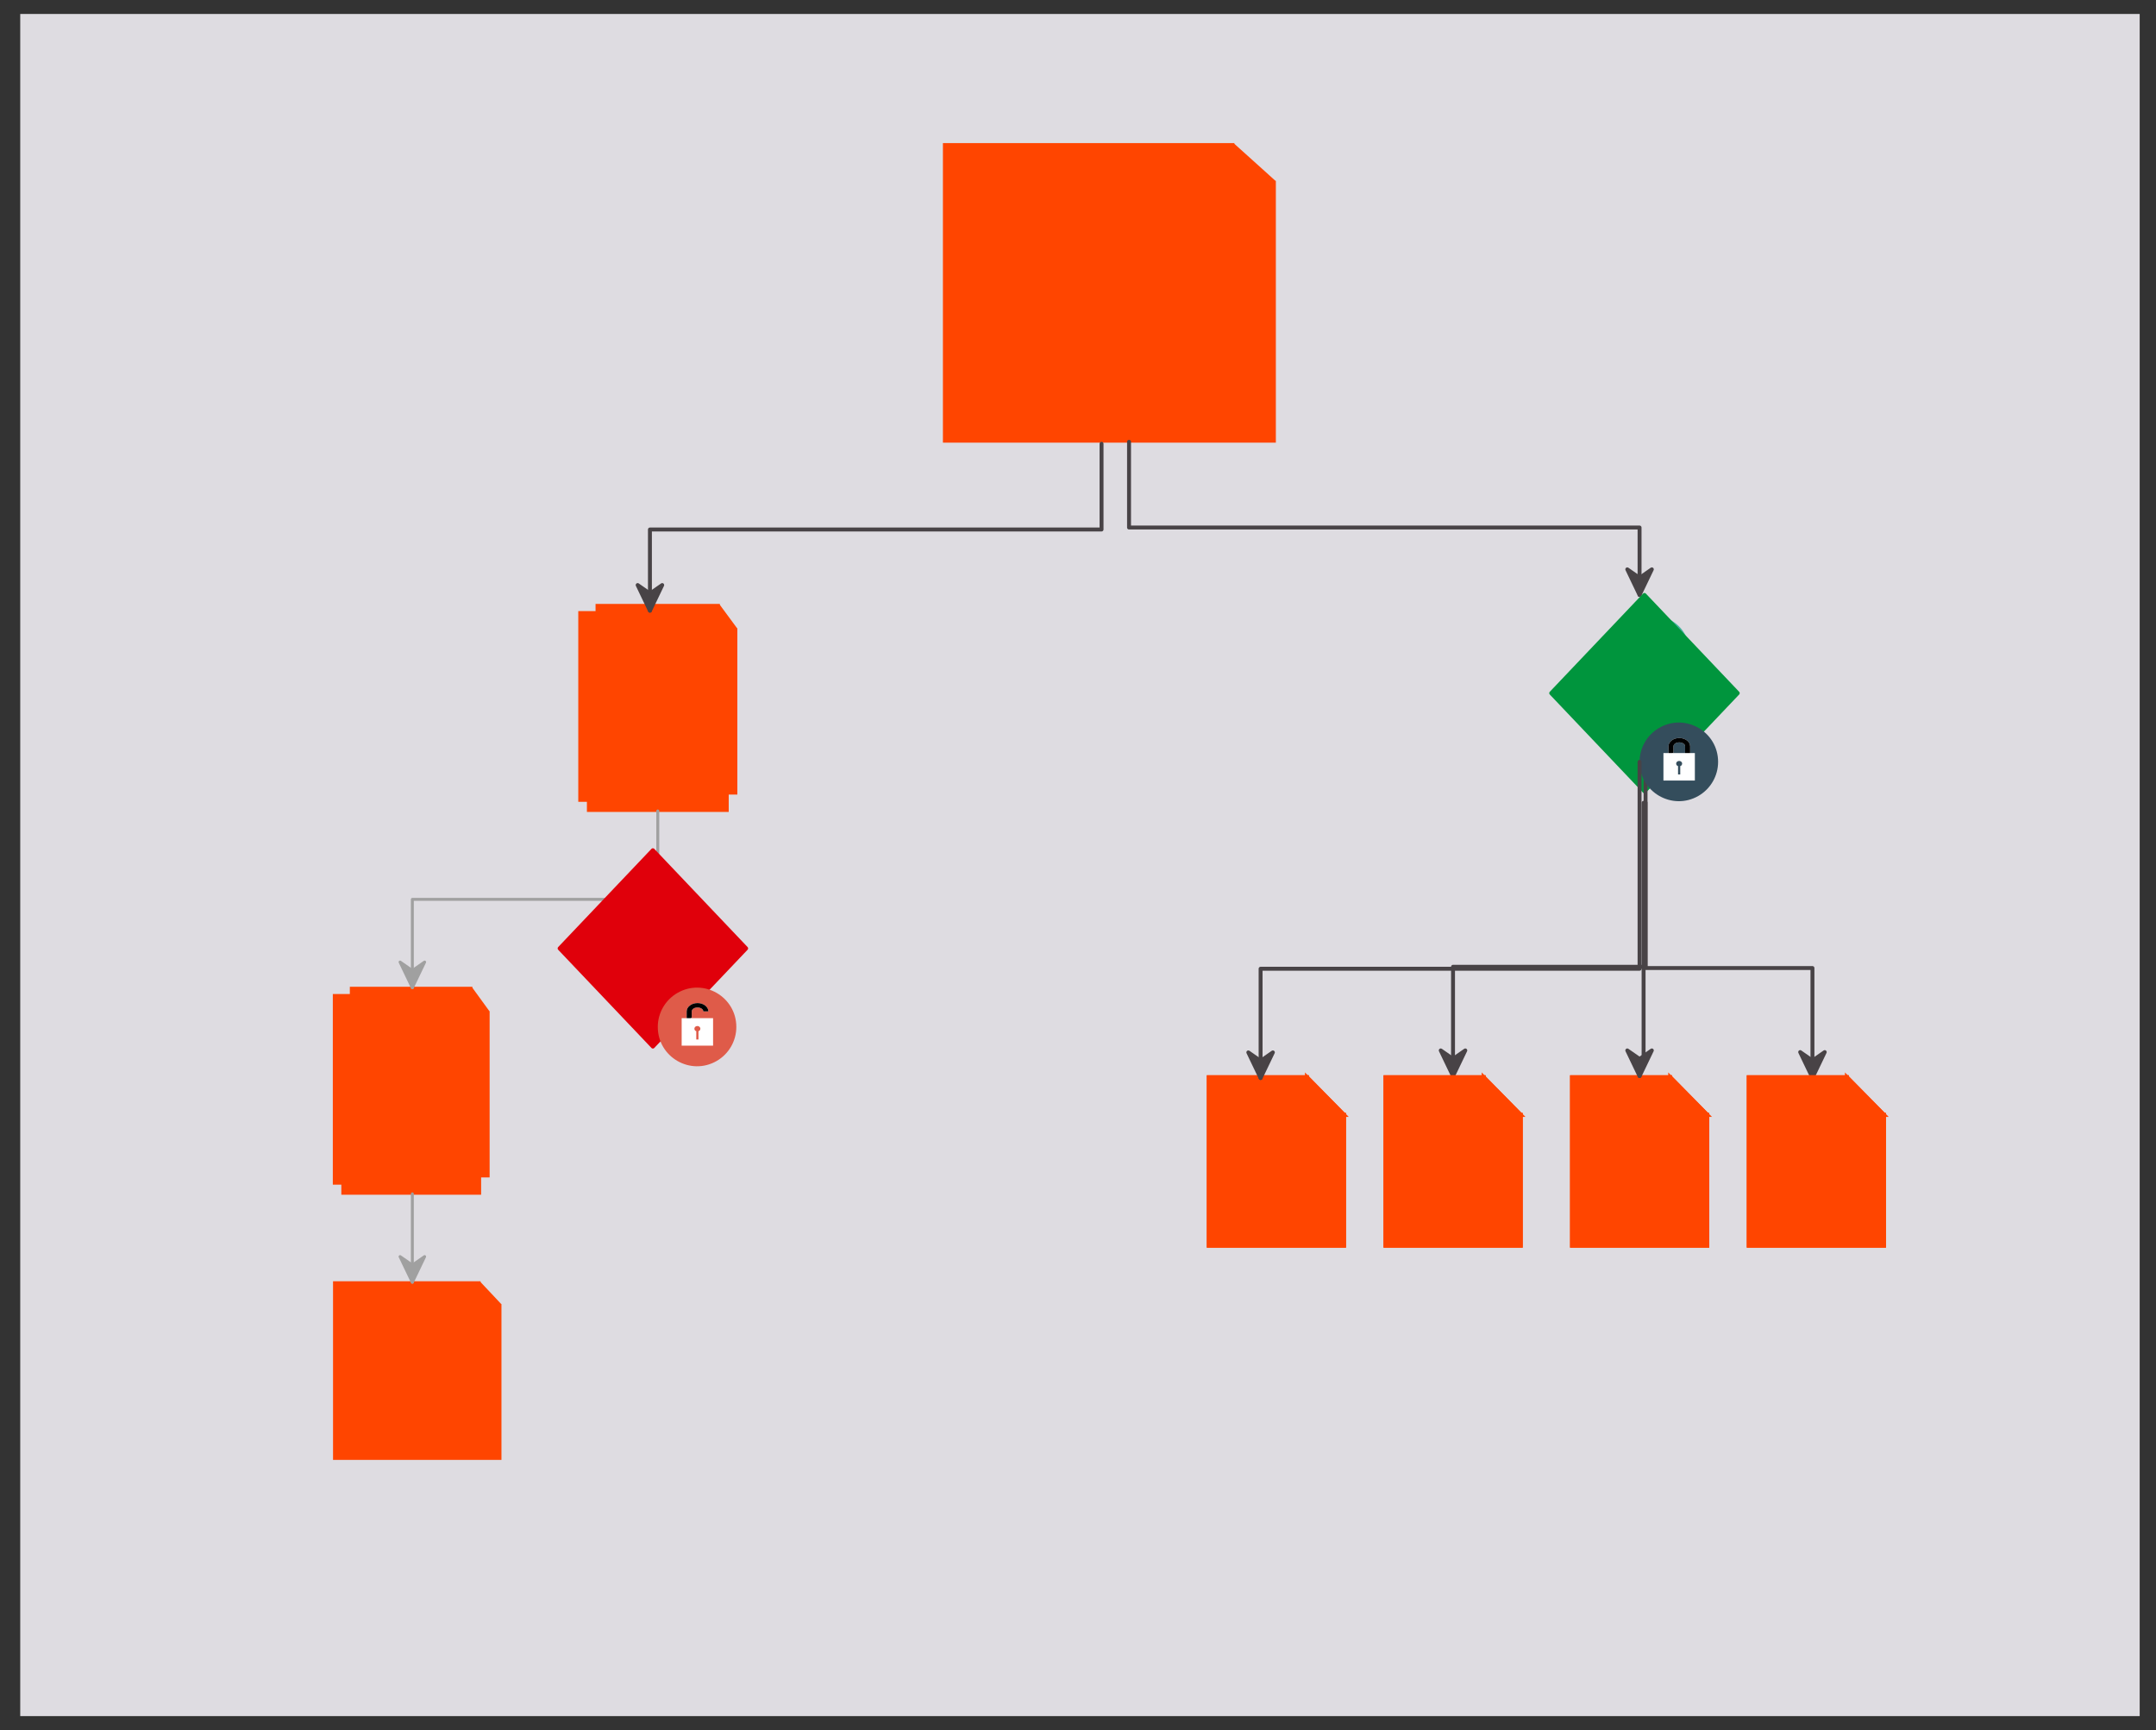 <svg xmlns="http://www.w3.org/2000/svg" xmlns:svg="http://www.w3.org/2000/svg" xmlns:xlink="http://www.w3.org/1999/xlink" version="1.0" viewBox="235 42 1098.014 881.083"><rect x="235" y="42" width="1098.014" height="881.083" fill="#333333" stroke="none"/><defs><style type="text/css">
        @font-face {
            font-family: 'lt_bold';
            src: url('undefined/assets/fonts/lato/lt-bold-webfont.woff2') format('woff2'),
                url('undefined/assets/fonts/lato/lt-bold-webfont.woff') format('woff');
            font-weight: normal;
            font-style: normal;
        }
        @font-face {
            font-family: 'lt_bold_italic';
            src: url('undefined/assets/fonts/lato/lt-bolditalic-webfont.woff2') format('woff2'),
                url('undefined/assets/fonts/lato/lt-bolditalic-webfont.woff') format('woff');
            font-weight: normal;
            font-style: normal;
        }
        @font-face {
            font-family: 'lt_italic';
            src: url('undefined/assets/fonts/lato/lt-italic-webfont.woff2') format('woff2'),
                url('undefined/assets/fonts/lato/lt-italic-webfont.woff') format('woff');
            font-weight: normal;
            font-style: normal;
        }
        @font-face {
            font-family: 'lt_regular';
            src: url('undefined/assets/fonts/lato/lt-regular-webfont.woff2') format('woff2'),
                url('undefined/assets/fonts/lato/lt-regular-webfont.woff') format('woff');
            font-weight: normal;
            font-style: normal;
        }
        @font-face {
            font-family: 'lt-hairline';
            src: url('undefined/assets/fonts/embed/lt-hairline-webfont.woff2') format('woff2'),
                url('undefined/assets/fonts/embed/lt-hairline-webfont.woff') format('woff');
            font-weight: normal;
            font-style: normal;
        }
        @font-face {
            font-family: 'lt-thinitalic';
            src: url('undefined/assets/fonts/embed/lt-thinitalic-webfont.woff2') format('woff2'),
                url('undefined/assets/fonts/embed/lt-thinitalic-webfont.woff') format('woff');
            font-weight: normal;
            font-style: normal;
        }
        @font-face {
            font-family: 'champagne';
            src: url('undefined/assets/fonts/embed/champagne-webfont.woff2') format('woff2'),
                url('undefined/assets/fonts/embed/champagne-webfont.woff') format('woff');
            font-weight: normal;
            font-style: normal;
        }
        @font-face {
            font-family: 'indie';
            src: url('undefined/assets/fonts/embed/indie-flower-webfont.woff2') format('woff2'),
                url('undefined/assets/fonts/embed/indie-flower-webfont.woff') format('woff');
            font-weight: normal;
            font-style: normal;
        }
        @font-face {
            font-family: 'bebas';
            src: url('undefined/assets/fonts/embed/bebasneue_regular-webfont.woff2') format('woff2'),
                url('undefined/assets/fonts/embed/bebasneue_regular-webfont.woff') format('woff');
            font-weight: normal;
            font-style: normal;
        }
        @font-face {
            font-family: 'bree';
            src: url('undefined/assets/fonts/embed/breeserif-regular-webfont.woff2') format('woff2'),
                url('undefined/assets/fonts/embed/breeserif-regular-webfont.woff') format('woff');
            font-weight: normal;
            font-style: normal;
        }
        @font-face {
            font-family: 'spartan';
            src: url('undefined/assets/fonts/embed/leaguespartan-bold-webfont.woff2') format('woff2'),
                url('undefined/assets/fonts/embed/leaguespartan-bold-webfont.woff') format('woff');
            font-weight: normal;
            font-style: normal;
        }
        @font-face {
            font-family: 'montserrat';
            src: url('undefined/assets/fonts/embed/montserrat-medium-webfont.woff2') format('woff2'),
                url('undefined/assets/fonts/embed/montserrat-medium-webfont.woff') format('woff');
            font-weight: normal;
            font-style: normal;
        }
        @font-face {
            font-family: 'open_sanscondensed';
            src: url('undefined/assets/fonts/embed/opensans-condlight-webfont.woff2') format('woff2'),
                url('undefined/assets/fonts/embed/opensans-condlight-webfont.woff') format('woff');
            font-weight: normal;
            font-style: normal;
        }
        @font-face {
            font-family: 'open_sansitalic';
            src: url('undefined/assets/fonts/embed/opensans-italic-webfont.woff2') format('woff2'),
                url('undefined/assets/fonts/embed/opensans-italic-webfont.woff') format('woff');
            font-weight: normal;
            font-style: normal;
        }
        @font-face {
            font-family: 'playfair';
            src: url('undefined/assets/fonts/embed/playfairdisplay-regular-webfont.woff2') format('woff2'),
                url('undefined/assets/fonts/embed/playfairdisplay-regular-webfont.woff') format('woff');
            font-weight: normal;
            font-style: normal;
        }
        @font-face {
            font-family: 'raleway';
            src: url('undefined/assets/fonts/embed/raleway-regular-webfont.woff2') format('woff2'),
                url('undefined/assets/fonts/embed/raleway-regular-webfont.woff') format('woff');
            font-weight: normal;
            font-style: normal;
        }
        @font-face {
            font-family: 'courier_prime';
            src: url('undefined/assets/fonts/embed/courier_prime-webfont.woff2') format('woff2'),
                url('undefined/assets/fonts/embed/courier_prime-webfont.woff') format('woff');
            font-weight: normal;
            font-style: normal;
        }
        p {
            margin: 0;
        }
        </style></defs><g id="ogvttzexny"><g transform="translate(240 45)"><path d="M 6.056,4.862 L 1083.958,4.862 L 1083.958,870.221 L 6.056,870.221 Z" fill="rgb(222, 220, 225)" stroke="rgb(222, 220, 225)" stroke-width="1.5" vector-effect="non-scaling-stroke"/></g></g><g id="2jnbt5teco"><g transform="translate(715 115)"><path d="M 1.211,0.872 L 1.211,151.44 L 168.77,151.44 L 168.77,19.714 C 168.77,19.714 158.831,13.594 153.281,19.063 L 147.847,0.872 L 1.211,0.872 Z M 153.143,17.831 L 148.612,2.683 L 147.847,0.872 L 168.77,19.714 C 168.77,19.714 158.325,13.854 153.281,19.063 L 153.143,17.831 Z" fill="rgb(255, 69, 0)" stroke="rgb(255, 69, 0)" stroke-width="2" vector-effect="non-scaling-stroke" stroke-dasharray=""/></g></g><g id="18rjimlrc3"><g transform="translate(530 350)"><path d="M 9.303,0.551 L 9.303,95.666 L 79.519,95.666 L 79.519,12.453 C 79.519,12.453 75.354,8.587 73.028,12.042 L 70.752,0.551 L 9.303,0.551 Z M 72.971,11.264 L 71.072,1.695 L 70.752,0.551 L 79.52,12.453 C 79.52,12.453 75.143,8.751 73.03,12.042 L 72.971,11.264 Z" fill="rgb(255, 69, 0)" stroke="rgb(255, 69, 0)" stroke-width="2" vector-effect="non-scaling-stroke" stroke-dasharray=""/><path d="M 0.507,4.224 L 0.507,99.339 L 70.724,99.339 L 70.724,16.127 C 70.724,16.127 66.559,12.261 64.233,15.716 L 61.956,4.224 L 0.507,4.224 Z M 64.175,14.937 L 62.277,5.368 L 61.956,4.224 L 70.725,16.126 C 70.725,16.126 66.348,12.424 64.234,15.715 L 64.175,14.937 Z" fill="rgb(255, 69, 0)" stroke="rgb(255, 69, 0)" stroke-width="2" vector-effect="non-scaling-stroke" stroke-dasharray=""/><path d="M 4.907,9.367 L 4.907,104.482 L 75.122,104.482 L 75.122,21.27 C 75.122,21.27 70.957,17.404 68.631,20.858 L 66.354,9.367 L 4.907,9.367 Z M 68.573,20.08 L 66.675,10.511 L 66.354,9.367 L 75.123,21.27 C 75.123,21.27 70.746,17.568 68.632,20.858 L 68.573,20.08 Z" fill="rgb(255, 69, 0)" stroke="rgb(255, 69, 0)" stroke-width="2" vector-effect="non-scaling-stroke" stroke-dasharray=""/></g></g><g id="119spwp6lc"><g transform="translate(405 695)"><path d="M 0.605,0.515 L 0.605,89.492 L 84.385,89.492 L 84.385,11.649 C 84.385,11.649 79.416,8.033 76.64,11.265 L 73.923,0.515 L 0.605,0.515 Z M 76.571,10.537 L 74.306,1.586 L 73.923,0.515 L 84.385,11.649 C 84.385,11.649 79.163,8.187 76.64,11.265 L 76.571,10.537 Z" fill="rgb(255, 69, 0)" stroke="rgb(255, 69, 0)" stroke-width="2" vector-effect="non-scaling-stroke" stroke-dasharray=""/></g></g><g id="1lcrvj4tlm"><g transform="translate(405 545)"><path d="M 9.167,0.551 L 9.167,95.643 L 78.359,95.643 L 78.359,12.45 C 78.359,12.45 74.255,8.585 71.963,12.039 L 69.72,0.551 L 9.167,0.551 Z M 71.906,11.261 L 70.035,1.695 L 69.72,0.551 L 78.36,12.45 C 78.36,12.45 74.047,8.749 71.964,12.039 L 71.906,11.261 Z" fill="rgb(255, 69, 0)" stroke="rgb(255, 69, 0)" stroke-width="2" vector-effect="non-scaling-stroke" stroke-dasharray=""/><path d="M 0.5,4.223 L 0.5,99.315 L 69.692,99.315 L 69.692,16.124 C 69.692,16.124 65.588,12.258 63.296,15.713 L 61.052,4.223 L 0.5,4.223 Z M 63.239,14.934 L 61.368,5.367 L 61.052,4.223 L 69.693,16.122 C 69.693,16.122 65.38,12.422 63.297,15.711 L 63.239,14.934 Z" fill="rgb(255, 69, 0)" stroke="rgb(255, 69, 0)" stroke-width="2" vector-effect="non-scaling-stroke" stroke-dasharray=""/><path d="M 4.835,9.365 L 4.835,104.457 L 74.026,104.457 L 74.026,21.264 C 74.026,21.264 69.922,17.399 67.63,20.853 L 65.386,9.365 L 4.835,9.365 Z M 67.573,20.076 L 65.702,10.509 L 65.386,9.365 L 74.027,21.264 C 74.027,21.264 69.714,17.564 67.631,20.853 L 67.573,20.076 Z" fill="rgb(255, 69, 0)" stroke="rgb(255, 69, 0)" stroke-width="2" vector-effect="non-scaling-stroke" stroke-dasharray=""/></g></g><g id="5k3zkc3vzz"><g transform="translate(1055 355)"><path d="M 0,17.5 C 1.885479902682467e-15,30.972 16.667,39.391 30,32.656 C 36.188,29.53 40,23.752 40,17.5 C 40,4.029 23.333,-4.391 10,2.345 C 3.812,5.471 8.750542681447097e-16,11.248 0,17.5" fill="rgb(67, 177, 156)"/><path d="M 8.96,16.38 C 9.12,16.8 9.36,17.22 9.6,17.64 L 8.88,18.48 C 8.64,18.76 8.64,19.11 8.96,19.39 L 10.24,20.51 C 10.56,20.79 10.96,20.79 11.28,20.58 L 12.24,19.95 C 12.72,20.23 13.28,20.37 13.76,20.51 L 13.92,21.56 C 14,21.91 14.32,22.19 14.72,22.19 L 16.56,22.19 C 16.96,22.19 17.28,21.91 17.36,21.56 L 17.52,20.51 C 18.08,20.37 18.64,20.16 19.2,19.95 L 20.08,20.58 C 20.4,20.79 20.8,20.79 21.12,20.51 L 22.4,19.39 C 22.72,19.11 22.72,18.76 22.48,18.48 L 21.76,17.71 C 22.08,17.29 22.32,16.8 22.48,16.31 L 23.6,16.17 C 24,16.1 24.32,15.82 24.32,15.47 L 24.32,13.86 C 24.32,13.51 24,13.23 23.6,13.16 L 22.48,13.02 C 22.32,12.53 22.08,12.04 21.84,11.62 L 22.48,10.85 C 22.72,10.57 22.72,10.22 22.4,9.94 L 21.12,8.82 C 20.8,8.54 20.4,8.54 20.08,8.75 L 19.28,9.31 C 18.72,9.03 18.16,8.82 17.6,8.68 L 17.44,7.77 C 17.36,7.42 17.04,7.14 16.64,7.14 L 14.8,7.14 C 14.4,7.14 14.08,7.42 14,7.77 L 13.84,8.68 C 13.2,8.82 12.64,9.03 12.08,9.31 L 11.2,8.82 C 10.88,8.61 10.48,8.61 10.16,8.89 L 8.88,10.01 C 8.56,10.29 8.56,10.64 8.8,10.92 L 9.52,11.69 C 9.2,12.11 9.04,12.6 8.88,13.09 L 7.76,13.23 C 7.36,13.3 7.04,13.58 7.04,13.93 L 7.04,15.54 C 7.04,15.89 7.36,16.17 7.76,16.24 L 8.96,16.38 Z M 15.6,11.97 C 17.28,11.97 18.64,13.16 18.64,14.63 C 18.64,16.1 17.28,17.29 15.6,17.29 C 13.92,17.29 12.56,16.1 12.56,14.63 C 12.56,13.16 14,11.97 15.6,11.97 Z" fill="rgb(255, 255, 255)"/><path d="M 22.24,21.14 C 21.84,21.21 21.52,21.49 21.52,21.77 L 21.52,22.47 C 21.52,22.82 21.84,23.1 22.16,23.17 L 22.72,23.24 C 22.8,23.52 22.96,23.87 23.12,24.08 L 22.8,24.5 C 22.56,24.78 22.56,25.13 22.88,25.41 L 23.44,25.9 C 23.68,26.18 24.16,26.18 24.48,25.97 L 24.96,25.69 C 25.28,25.83 25.6,25.97 26,26.11 L 26.08,26.6 C 26.16,26.95 26.48,27.23 26.8,27.23 L 27.6,27.23 C 28,27.23 28.32,26.95 28.4,26.67 L 28.48,26.18 C 28.88,26.11 29.2,25.97 29.6,25.83 L 30,26.11 C 30.32,26.32 30.72,26.32 31.04,26.04 L 31.6,25.55 C 31.92,25.34 31.92,24.92 31.68,24.64 L 31.2,24.22 C 31.44,23.94 31.6,23.59 31.68,23.31 L 32.16,23.24 C 32.56,23.17 32.88,22.89 32.88,22.61 L 32.88,21.91 C 32.88,21.56 32.56,21.28 32.24,21.21 L 31.76,21.14 C 31.68,20.79 31.52,20.51 31.36,20.23 L 31.68,19.88 C 31.92,19.6 31.92,19.25 31.6,18.97 L 31.04,18.48 C 30.8,18.2 30.32,18.2 30,18.41 L 29.6,18.69 C 29.28,18.48 28.88,18.34 28.48,18.27 L 28.4,17.85 C 28.32,17.5 28,17.22 27.68,17.22 L 26.88,17.22 C 26.48,17.22 26.16,17.5 26.08,17.78 L 26.08,18.2 C 25.68,18.27 25.28,18.41 24.88,18.62 L 24.48,18.34 C 24.16,18.13 23.76,18.13 23.44,18.41 L 22.88,18.9 C 22.56,19.11 22.56,19.53 22.8,19.81 L 23.12,20.16 C 22.96,20.44 22.8,20.79 22.64,21.07 L 22.24,21.14 Z M 27.28,20.37 C 28.4,20.37 29.28,21.21 29.28,22.19 C 29.28,23.17 28.32,23.94 27.2,23.94 C 26.08,23.94 25.2,23.1 25.2,22.12 C 25.28,21.14 26.16,20.37 27.28,20.37 Z" fill="rgb(255, 255, 255)"/></g></g><g id="14hpfvz271"><g><path d="M 570,455 L 570,500.017 L 507.5,500.017 L 445,500.017 L 445,545" fill="none" stroke="#a0a0a0" stroke-width="1.5" stroke-linecap="round" stroke-linejoin="round"/><path d="M 445,545 L 451.25,531.957 L 445,536.304 L 438.75,531.957 Z" fill="#a0a0a0" stroke="#a0a0a0" stroke-width="1.5" stroke-linecap="round" stroke-linejoin="round"/></g></g><g id="27cnwcdepk"><g transform="translate(520 475)"><path d="M 47.5,0 L 0,50 L 47.5,100 L 95,50 L 47.5,0 Z" fill="#e0000bff" stroke="#e0000b" stroke-width="2" stroke-linecap="round" stroke-linejoin="round"/></g></g><g id="3ebdsd51np"><g><path d="M 445,650 L 445,685 L 445,685 L 445,685 L 445,695" fill="none" stroke="#a0a0a0" stroke-width="1.5" stroke-linecap="round" stroke-linejoin="round"/><path d="M 445,695 L 451.25,681.957 L 445,686.304 L 438.75,681.957 Z" fill="#a0a0a0" stroke="#a0a0a0" stroke-width="1.5" stroke-linecap="round" stroke-linejoin="round"/></g></g><g id="5t0tmdz949"><g><path d="M 796,268 L 796,311.656 L 681,311.656 L 566,311.656 L 566,353" fill="none" stroke="#484346" stroke-width="2" stroke-linecap="round" stroke-linejoin="round"/><path d="M 566,353 L 572.25,339.957 L 566,344.304 L 559.75,339.957 Z" fill="#484346" stroke="#484346" stroke-width="2" stroke-linecap="round" stroke-linejoin="round"/></g></g><g id="202aq7ivpf"><g><path d="M 810,267 L 810,310.656 L 940,310.656 L 1070,310.656 L 1070,345" fill="none" stroke="#484346" stroke-width="2" stroke-linecap="round" stroke-linejoin="round"/><path d="M 1070,345 L 1076.25,331.957 L 1070,336.304 L 1063.75,331.957 Z" fill="#484346" stroke="#484346" stroke-width="2" stroke-linecap="round" stroke-linejoin="round"/></g></g><g id="9c2a2yhb0u"><g transform="translate(1025 345)"><path d="M 47.5,0 L 0,50 L 47.5,100 L 95,50 L 47.5,0 Z" fill="#00953dff" stroke="#00953d" stroke-width="2" stroke-linecap="round" stroke-linejoin="round"/></g></g><g id="703hmecj3g"><g><path d="M 1073.05,425.85 L 1073.05,535 L 1115.55,535 L 1158.05,535 L 1158.05,590.85" fill="none" stroke="#484346" stroke-width="2" stroke-linecap="round" stroke-linejoin="round"/><path d="M 1158.05,590.85 L 1164.3,577.807 L 1158.05,582.154 L 1151.8,577.807 Z" fill="#484346" stroke="#484346" stroke-width="2" stroke-linecap="round" stroke-linejoin="round"/></g></g><g id="uv2xih1kzg"><g transform="translate(1125 590)"><path d="M 69.5,19.8 L 69.5,86.4 L 0.6,86.4 L 0.6,0.6 L 50.6,0.6 L 50.6,19.8 Z" fill="rgb(255, 69, 0)" stroke="rgb(255, 69, 0)" stroke-width="2" stroke-dasharray=""/><path d="M 50.6,0.6 L 69.5,19.8 L 50.6,19.8 Z" fill="rgb(255, 69, 0)" stroke="rgb(255, 69, 0)" stroke-width="2" stroke-dasharray=""/><path d="M 69.5,19.8 L 69.5,86.4 L 0.6,86.4 L 0.6,0.6 L 50.6,0.6 L 50.6,19.8 Z" fill="rgb(255, 69, 0)" stroke="rgb(255, 69, 0)" stroke-width="2" stroke-miterlimit="10" stroke-dasharray=""/><path d="M 50.6,0.6 L 69.5,19.8" fill="rgb(255, 69, 0)" stroke="rgb(255, 69, 0)" stroke-width="2" stroke-miterlimit="10" stroke-dasharray=""/></g></g><g id="165nttllqc"><g transform="translate(570 545)"><path d="M 0,20 C 1.8854671191621496e-15,35.396 16.667,45.019 30,37.321 C 36.188,33.748 40,27.145 40,20 C 40,4.604 23.333,-5.019 10,2.679 C 3.812,6.252 8.750483352922831e-16,12.855 0,20" fill="rgb(223, 91, 73)"/><path d="M 23.2,12.08 L 23.2,12.08 C 23.2,10.96 21.84,10.08 20.24,10.08 C 18.56,10.08 17.28,10.96 17.28,12.08 L 17.28,15.28 C 17.28,15.28 15.76,16.16 17.28,17.04 C 17.28,17.28 17.28,17.84 17.28,17.84 L 14.72,17.84 L 14.72,12.08 C 14.72,9.76 17.2,7.84 20.24,7.84 C 23.28,7.84 25.76,9.76 25.76,12.08 L 25.76,12.08 L 23.2,12.08 Z" fill="rgb(255, 255, 255)"/><path d="M 23.2,12.08 L 23.2,12.08 C 23.2,10.96 21.84,10.08 20.24,10.08 C 18.56,10.08 17.28,10.96 17.28,12.08 L 17.28,15.28 C 17.28,15.28 15.76,16.16 17.28,17.04 C 17.28,17.28 17.28,17.84 17.28,17.84 L 14.72,17.84 L 14.72,12.08 C 14.72,9.76 17.2,7.84 20.24,7.84 C 23.28,7.84 25.76,9.76 25.76,12.08 L 25.76,12.08 L 23.2,12.08 Z" fill="rgb(0, 0, 0)"/><path d="M 12.16,15.52 L 12.16,29.52 L 28.16,29.52 L 28.16,15.52 L 12.16,15.52 Z M 20.72,22.16 L 20.72,26.4 L 19.6,26.4 L 19.6,22.16 C 19.04,22 18.64,21.52 18.64,20.88 C 18.64,20.16 19.28,19.52 20.16,19.52 C 20.96,19.52 21.68,20.08 21.68,20.88 C 21.68,21.52 21.28,22 20.72,22.16 Z" fill="rgb(255, 255, 255)"/></g></g><g id="2alugqoi0b"><g><path d="M 1073.05,450.7 L 1073.05,534.356 L 1024.025,534.356 L 975,534.356 L 975,590" fill="none" stroke="#484346" stroke-width="2" stroke-linecap="round" stroke-linejoin="round"/><path d="M 975,590 L 981.25,576.957 L 975,581.304 L 968.75,576.957 Z" fill="#484346" stroke="#484346" stroke-width="2" stroke-linecap="round" stroke-linejoin="round"/></g></g><g id="1ox3cp47mp"><g transform="translate(940 590)"><path d="M 69.5,19.8 L 69.5,86.4 L 0.6,86.4 L 0.6,0.6 L 50.6,0.6 L 50.6,19.8 Z" fill="rgb(255, 69, 0)" stroke="rgb(255, 69, 0)" stroke-width="2" stroke-dasharray=""/><path d="M 50.6,0.6 L 69.5,19.8 L 50.6,19.8 Z" fill="rgb(255, 69, 0)" stroke="rgb(255, 69, 0)" stroke-width="2" stroke-dasharray=""/><path d="M 69.5,19.8 L 69.5,86.4 L 0.6,86.4 L 0.6,0.6 L 50.6,0.6 L 50.6,19.8 Z" fill="rgb(255, 69, 0)" stroke="rgb(255, 69, 0)" stroke-width="2" stroke-miterlimit="10" stroke-dasharray=""/><path d="M 50.6,0.6 L 69.5,19.8" fill="rgb(255, 69, 0)" stroke="rgb(255, 69, 0)" stroke-width="2" stroke-miterlimit="10" stroke-dasharray=""/></g></g><g id="2bu065h0bo"><g transform="translate(1070 410)"><path d="M 0,20 C 1.885479902682467e-15,35.396 16.667,45.019 30,37.321 C 36.188,33.748 40,27.145 40,20 C 40,4.604 23.333,-5.019 10,2.68 C 3.812,6.252 8.750542681447097e-16,12.855 0,20" fill="rgb(52, 77, 92)"/><path d="M 23.2,18.48 L 23.2,12.08 C 23.2,10.96 21.84,10.08 20.24,10.08 C 18.56,10.08 17.28,10.96 17.28,12.08 L 17.28,15.28 C 17.28,15.28 15.76,16.16 17.28,17.04 C 17.28,17.28 17.28,17.84 17.28,17.84 L 14.72,17.84 L 14.72,12.08 C 14.72,9.76 17.2,7.84 20.24,7.84 C 23.28,7.84 25.76,9.76 25.76,12.08 L 25.76,18.48 L 23.2,18.48 Z" fill="rgb(255, 255, 255)"/><path d="M 23.2,18.48 L 23.2,12.08 C 23.2,10.96 21.84,10.08 20.24,10.08 C 18.56,10.08 17.28,10.96 17.28,12.08 L 17.28,15.28 C 17.28,15.28 15.76,16.16 17.28,17.04 C 17.28,17.28 17.28,17.84 17.28,17.84 L 14.72,17.84 L 14.72,12.08 C 14.72,9.76 17.2,7.84 20.24,7.84 C 23.28,7.84 25.76,9.76 25.76,12.08 L 25.76,18.48 L 23.2,18.48 Z" fill="rgb(0, 0, 0)"/><path d="M 12.16,15.52 L 12.16,29.52 L 28.16,29.52 L 28.16,15.52 L 12.16,15.52 Z M 20.72,22.16 L 20.72,26.4 L 19.6,26.4 L 19.6,22.16 C 19.04,22 18.64,21.52 18.64,20.88 C 18.64,20.16 19.28,19.52 20.16,19.52 C 20.96,19.52 21.68,20.08 21.68,20.88 C 21.68,21.52 21.28,22 20.72,22.16 Z" fill="rgb(255, 255, 255)"/></g></g><g id="1lput4xeol"><g transform="translate(1035 590)"><path d="M 69.5,19.8 L 69.5,86.4 L 0.6,86.4 L 0.6,0.6 L 50.6,0.6 L 50.6,19.8 Z" fill="rgb(255, 69, 0)" stroke="rgb(255, 69, 0)" stroke-width="2" stroke-dasharray=""/><path d="M 50.6,0.6 L 69.5,19.8 L 50.6,19.8 Z" fill="rgb(255, 69, 0)" stroke="rgb(255, 69, 0)" stroke-width="2" stroke-dasharray=""/><path d="M 69.5,19.8 L 69.5,86.4 L 0.6,86.4 L 0.6,0.6 L 50.6,0.6 L 50.6,19.8 Z" fill="rgb(255, 69, 0)" stroke="rgb(255, 69, 0)" stroke-width="2" stroke-miterlimit="10" stroke-dasharray=""/><path d="M 50.6,0.6 L 69.5,19.8" fill="rgb(255, 69, 0)" stroke="rgb(255, 69, 0)" stroke-width="2" stroke-miterlimit="10" stroke-dasharray=""/></g></g><g id="1xgw7rd9yg"><g><path d="M 1072.05,450.85 L 1072.05,582.45 L 1071.025,582.45 L 1070,582.45 L 1070,590" fill="none" stroke="#484346" stroke-width="2" stroke-linecap="round" stroke-linejoin="round"/><path d="M 1070,590 L 1076.25,576.957 L 1070,581.304 L 1063.75,576.957 Z" fill="#484346" stroke="#484346" stroke-width="2" stroke-linecap="round" stroke-linejoin="round"/></g></g><g id="hkvijd082u"><g transform="translate(850 590)"><path d="M 69.5,19.8 L 69.5,86.4 L 0.6,86.4 L 0.6,0.6 L 50.6,0.6 L 50.6,19.8 Z" fill="rgb(255, 69, 0)" stroke="rgb(255, 69, 0)" stroke-width="2" stroke-dasharray=""/><path d="M 50.6,0.6 L 69.5,19.8 L 50.6,19.8 Z" fill="rgb(255, 69, 0)" stroke="rgb(255, 69, 0)" stroke-width="2" stroke-dasharray=""/><path d="M 69.5,19.8 L 69.5,86.4 L 0.6,86.4 L 0.6,0.6 L 50.6,0.6 L 50.6,19.8 Z" fill="rgb(255, 69, 0)" stroke="rgb(255, 69, 0)" stroke-width="2" stroke-miterlimit="10" stroke-dasharray=""/><path d="M 50.6,0.6 L 69.5,19.8" fill="rgb(255, 69, 0)" stroke="rgb(255, 69, 0)" stroke-width="2" stroke-miterlimit="10" stroke-dasharray=""/></g></g><g id="28xg7jwrzy"><g><path d="M 1070,430 L 1070,535.356 L 973.5,535.356 L 877,535.356 L 877,591" fill="none" stroke="#484346" stroke-width="2" stroke-linecap="round" stroke-linejoin="round"/><path d="M 877,591 L 883.25,577.957 L 877,582.304 L 870.75,577.957 Z" fill="#484346" stroke="#484346" stroke-width="2" stroke-linecap="round" stroke-linejoin="round"/></g></g></svg>